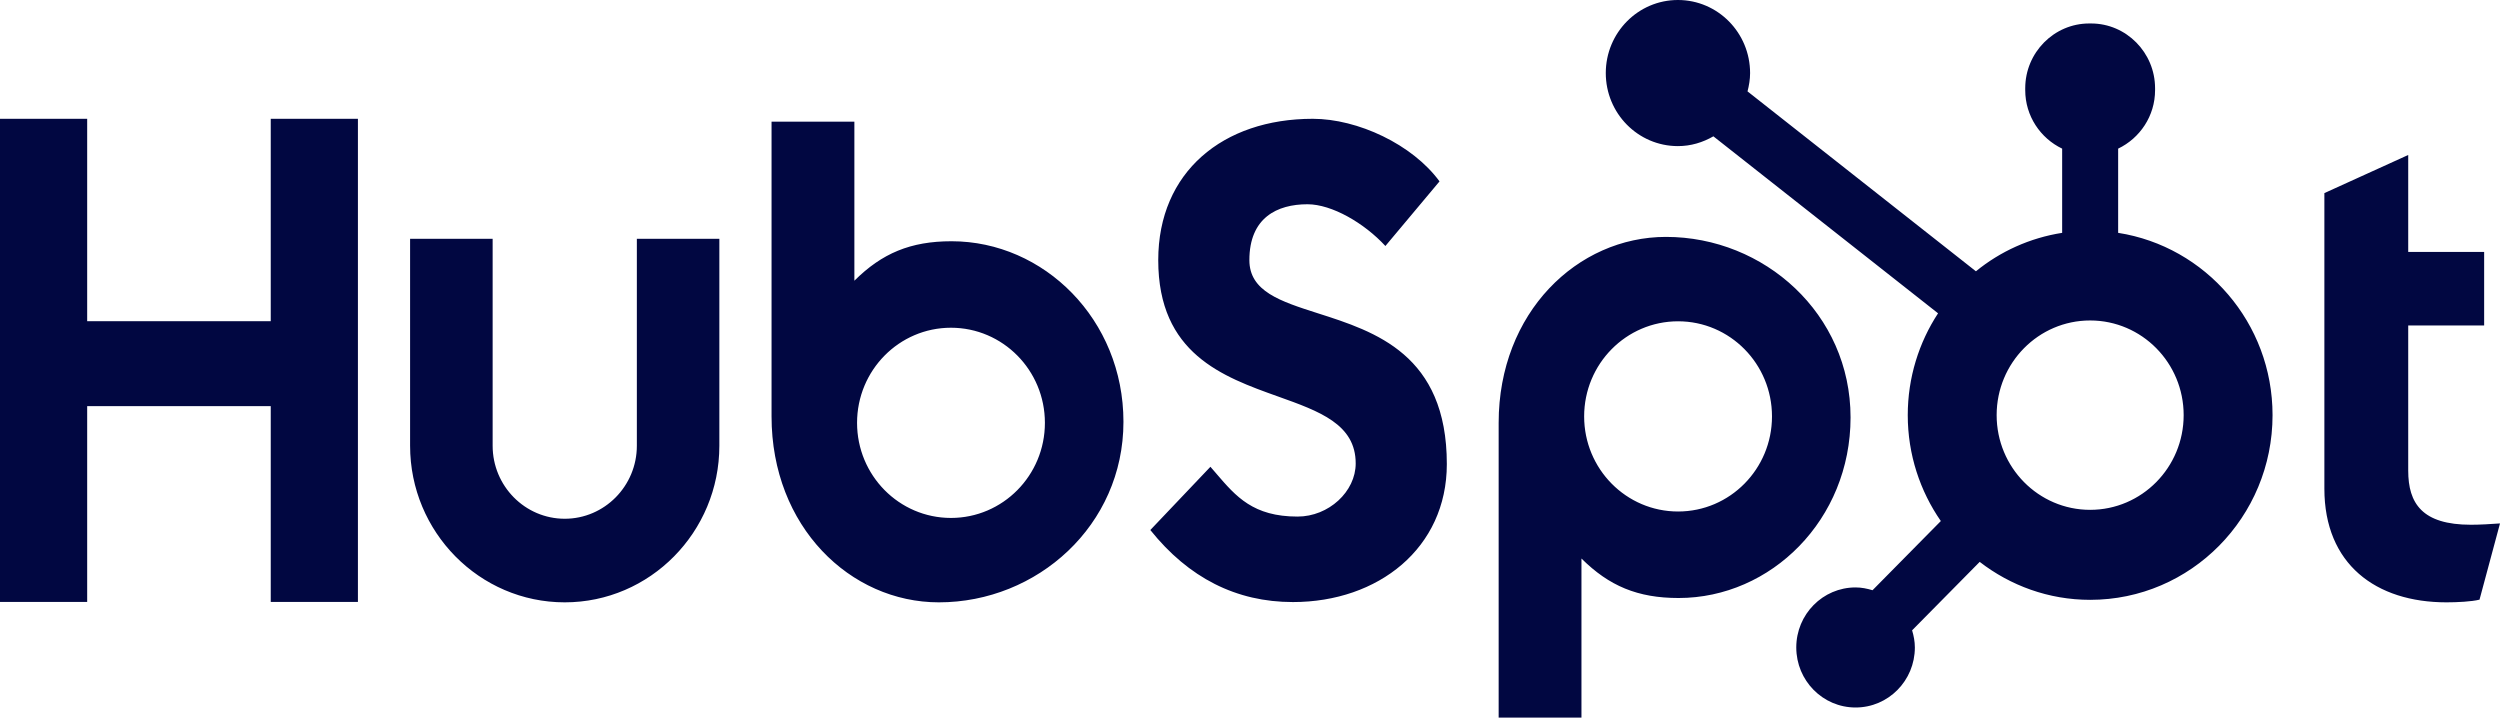 <svg width="108" height="31" viewBox="0 0 108 31" fill="none" xmlns="http://www.w3.org/2000/svg">
<path fill-rule="evenodd" clip-rule="evenodd" d="M86.255 17.934C86.255 20.193 88.063 22.025 90.294 22.025C92.526 22.025 94.334 20.193 94.334 17.934C94.334 15.675 92.526 13.844 90.294 13.844C88.063 13.844 86.255 15.675 86.255 17.934ZM91.504 6.421V10.059C95.28 10.65 98.174 13.945 98.174 17.934C98.174 22.341 94.646 25.913 90.294 25.913C88.499 25.913 86.848 25.297 85.523 24.273L82.603 27.23C82.673 27.466 82.722 27.711 82.722 27.97C82.722 29.403 81.576 30.564 80.161 30.564C78.746 30.564 77.599 29.403 77.599 27.97C77.599 26.538 78.746 25.377 80.161 25.377C80.417 25.377 80.659 25.427 80.893 25.498L83.844 22.509C82.946 21.213 82.415 19.637 82.415 17.934C82.415 16.308 82.899 14.796 83.724 13.535L74.018 5.889C73.563 6.152 73.044 6.313 72.483 6.312C70.761 6.31 69.368 4.895 69.37 3.152C69.372 1.409 70.769 -0.002 72.49 2.04463e-06C74.212 0.002 75.605 1.417 75.604 3.16C75.603 3.434 75.558 3.695 75.493 3.948L85.36 11.72C86.412 10.861 87.688 10.278 89.085 10.059V6.421C88.147 5.972 87.49 5.011 87.49 3.896V3.812C87.49 2.273 88.733 1.014 90.253 1.014H90.336C91.856 1.014 93.099 2.273 93.099 3.812V3.896C93.099 5.011 92.442 5.972 91.504 6.421ZM11.696 5.132V13.876H3.766V5.132H0V26.004H3.766V17.545H11.696V26.004H15.462V5.132H11.696ZM27.512 19.257C27.512 20.996 26.113 22.41 24.397 22.41C22.68 22.41 21.282 20.996 21.282 19.257V10.317H17.716V19.257C17.716 22.987 20.713 26.021 24.397 26.021C28.08 26.021 31.076 22.987 31.076 19.257V10.317H27.512V19.257ZM56.483 8.824C55.171 8.824 53.973 9.405 53.973 11.238C53.973 12.589 55.317 13.018 56.938 13.536C59.401 14.323 62.503 15.313 62.503 20.048C62.503 23.683 59.536 26.009 55.856 26.009C53.403 26.009 51.349 24.962 49.694 22.897L52.29 20.165C52.379 20.266 52.465 20.366 52.55 20.465L52.55 20.466C53.397 21.452 54.138 22.316 56.056 22.316C57.397 22.316 58.566 21.24 58.566 20.02C58.566 18.327 57.004 17.769 55.216 17.13C52.827 16.277 50.036 15.28 50.036 11.238C50.036 7.429 52.831 5.132 56.711 5.132C58.651 5.132 61.019 6.237 62.187 7.836L59.849 10.627C58.937 9.638 57.539 8.824 56.483 8.824ZM106.744 22.669C104.634 22.669 104.035 21.745 104.035 20.33V14.061H107.315V10.884H104.035V6.695L100.413 8.342V21.11C100.413 24.374 102.637 26.021 105.688 26.021C106.145 26.021 106.773 25.991 107.115 25.905L108 22.612C107.601 22.64 107.145 22.669 106.744 22.669ZM37.025 18.267C37.025 20.536 38.841 22.375 41.082 22.375C43.323 22.375 45.14 20.536 45.14 18.267C45.14 15.998 43.323 14.158 41.082 14.158C38.841 14.158 37.025 15.998 37.025 18.267ZM36.909 12.127C38.101 10.942 39.336 10.422 41.105 10.422C45.099 10.422 48.533 13.802 48.533 18.222C48.533 22.698 44.809 26.021 40.558 26.021C36.734 26.021 33.331 22.756 33.331 17.99V5.256H36.909V12.127ZM72.493 22.097C70.252 22.097 68.435 20.258 68.435 17.989C68.435 15.72 70.252 13.88 72.493 13.88C74.734 13.88 76.55 15.72 76.55 17.989C76.55 20.258 74.734 22.097 72.493 22.097ZM79.944 18.033C79.944 13.557 76.219 10.234 71.969 10.234C68.145 10.234 64.742 13.499 64.742 18.265V31H68.319V24.128C69.512 25.313 70.746 25.834 72.515 25.834C76.509 25.834 79.944 22.453 79.944 18.033Z" fill="#010741"/>
</svg>
